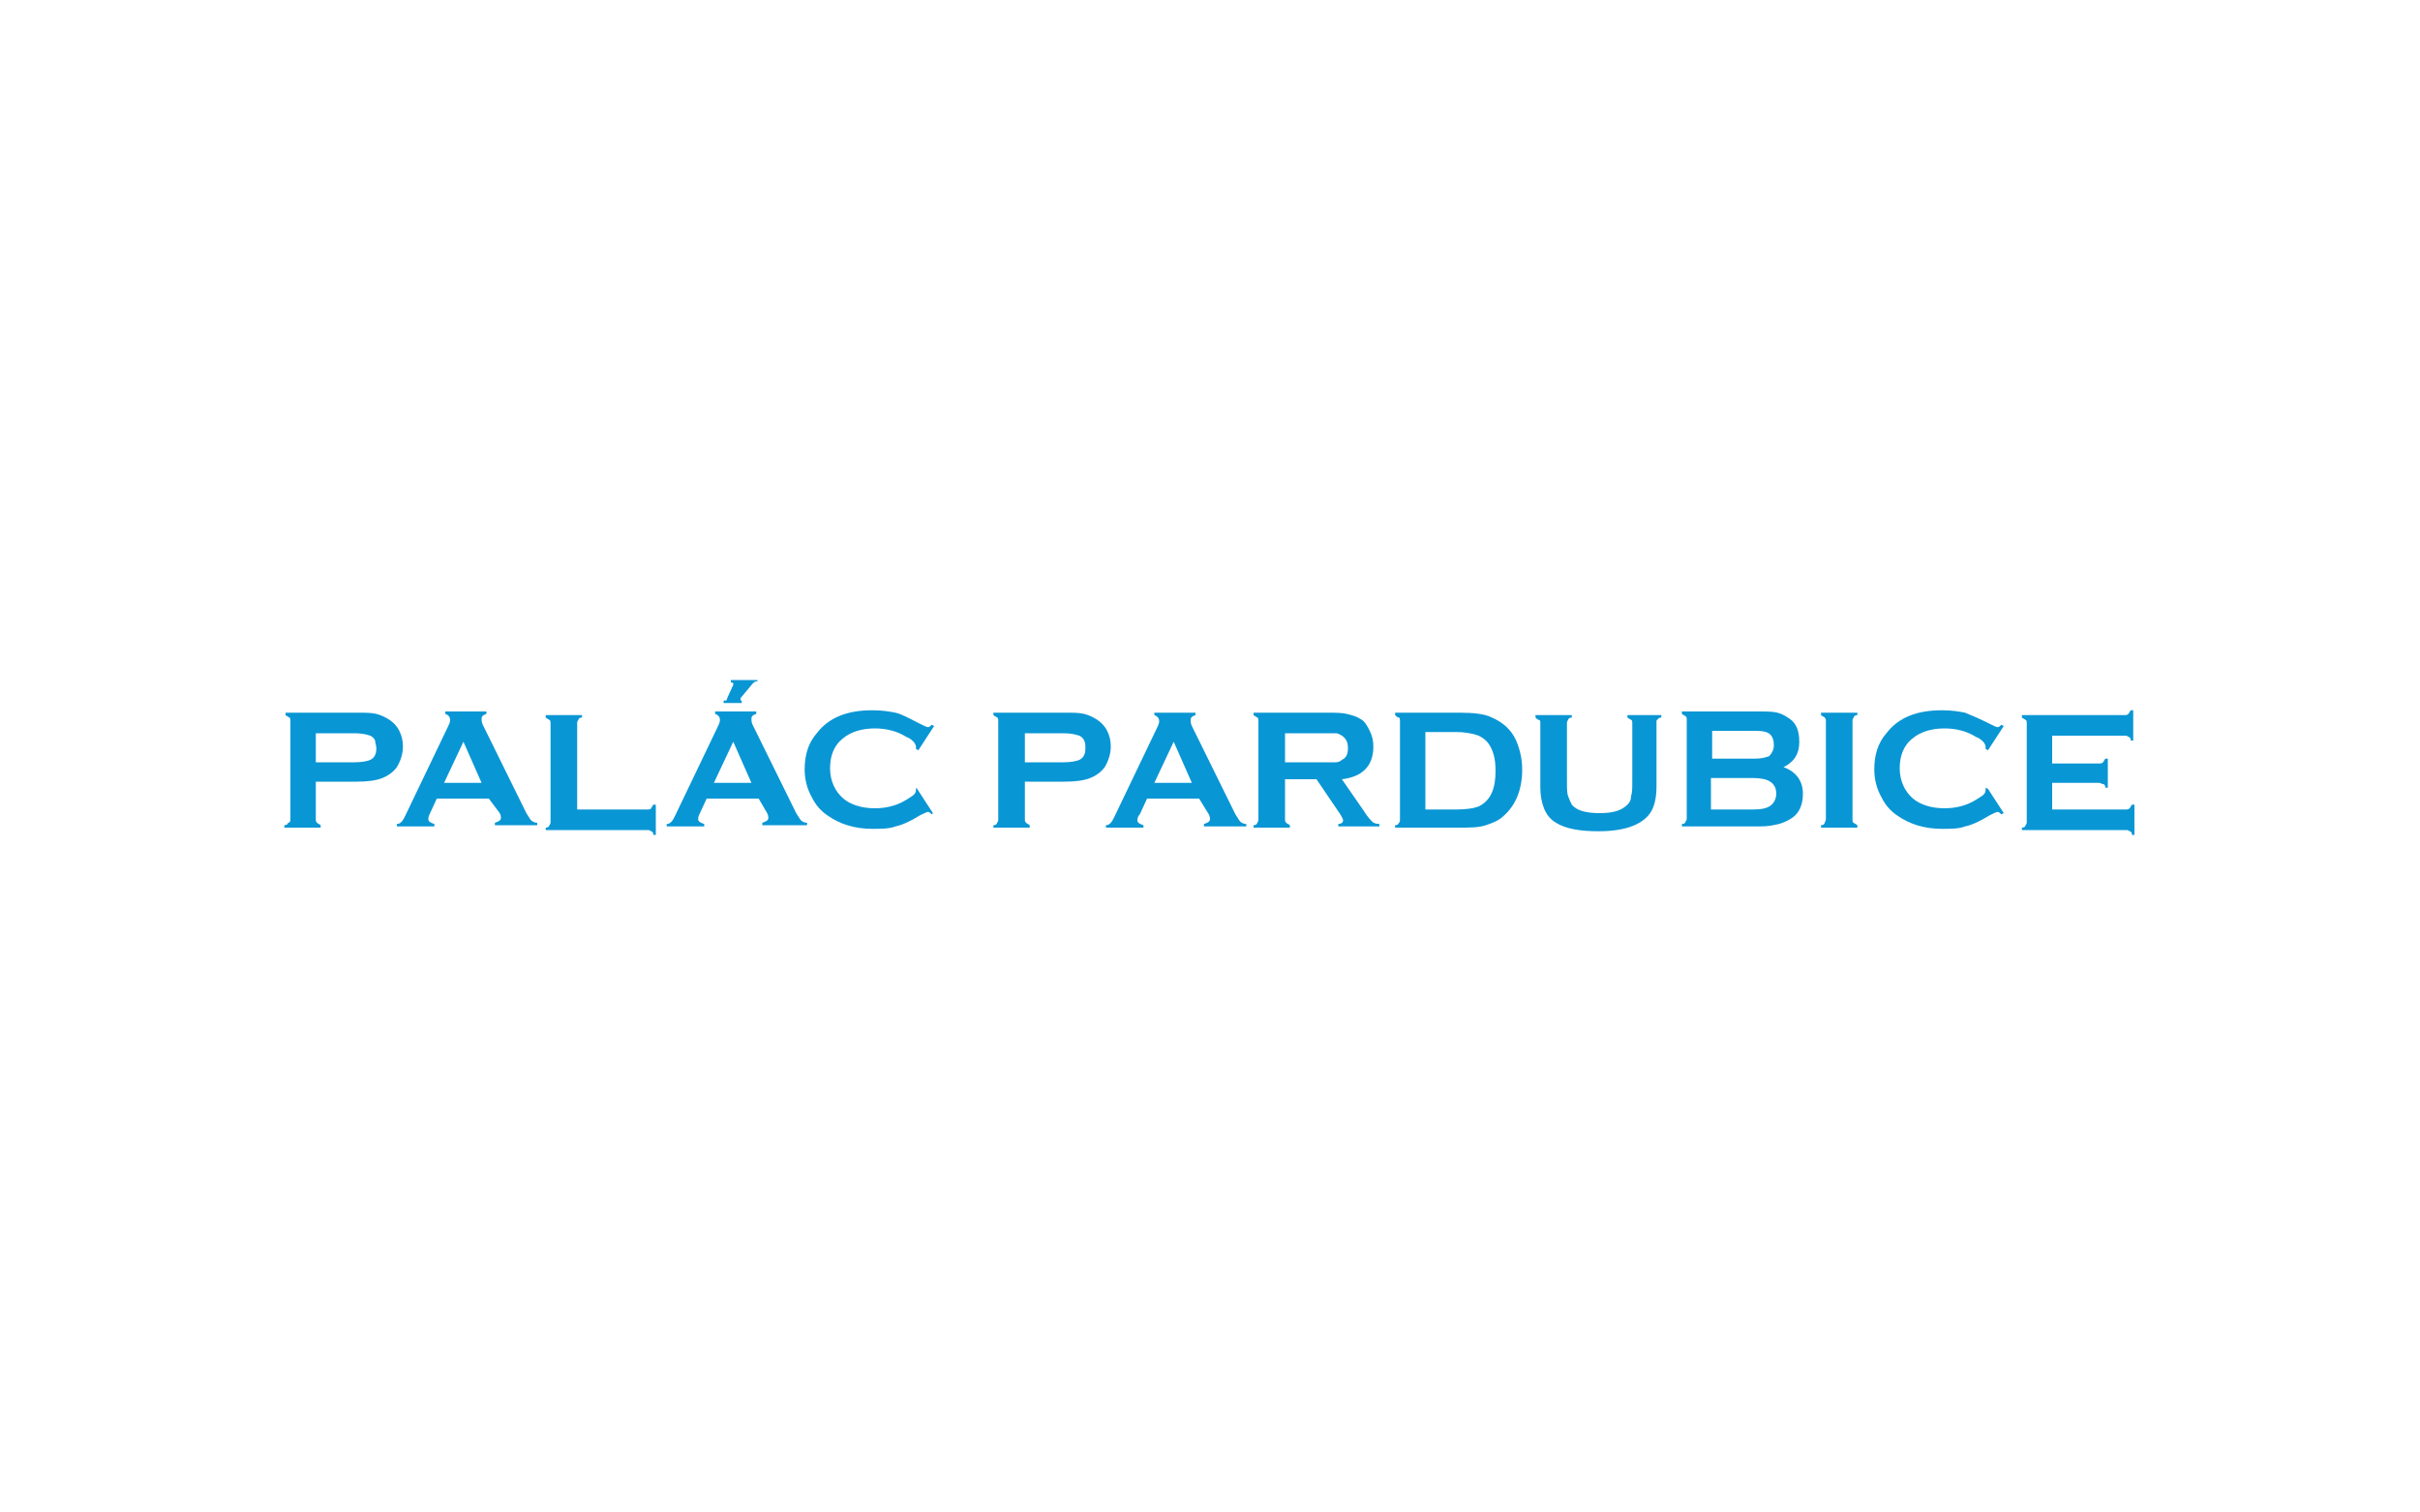 <?xml version="1.0" encoding="UTF-8"?>
<!-- Generator: Adobe Illustrator 27.7.0, SVG Export Plug-In . SVG Version: 6.00 Build 0)  -->
<svg xmlns="http://www.w3.org/2000/svg" xmlns:xlink="http://www.w3.org/1999/xlink" version="1.1" id="Vrstva_1" x="0px" y="0px" viewBox="0 0 200 125" style="enable-background:new 0 0 200 125;" xml:space="preserve">
<style type="text/css">
	.st0{fill:#0996D4;}
	.st1{fill:none;}
</style>
<g>
	<g>
		<path class="st0" d="M26.1,64.6v3.1c0,0.1,0,0.2,0.1,0.3c0.1,0.1,0.2,0.1,0.3,0.2v0.2h-3v-0.2c0.2,0,0.3-0.1,0.3-0.2    C24,68,24,67.8,24,67.7v-8.1c0-0.1,0-0.3-0.1-0.3c-0.1-0.1-0.2-0.1-0.3-0.2v-0.2h5.9c0.7,0,1.2,0,1.6,0.1c0.4,0.1,0.8,0.3,1.1,0.5    c0.3,0.2,0.6,0.5,0.8,0.9c0.2,0.4,0.3,0.8,0.3,1.3c0,0.6-0.2,1.2-0.5,1.7c-0.3,0.4-0.7,0.7-1.2,0.9c-0.5,0.2-1.2,0.3-2.1,0.3H26.1    z M26.1,63h3.2c0.6,0,1.1-0.1,1.3-0.2c0.2-0.1,0.3-0.2,0.4-0.4c0.1-0.2,0.1-0.4,0.1-0.6c0-0.2-0.1-0.4-0.1-0.6    c-0.1-0.2-0.2-0.3-0.4-0.4c-0.3-0.1-0.7-0.2-1.3-0.2h-3.2V63z"></path>
	</g>
	<g>
		<path class="st0" d="M40.4,66h-4.3l-0.6,1.3c-0.1,0.2-0.1,0.3-0.1,0.4c0,0.2,0.2,0.3,0.5,0.4v0.2h-3.1v-0.2c0.2,0,0.3-0.1,0.4-0.2    c0.1-0.1,0.2-0.3,0.3-0.5l3.5-7.3c0.1-0.2,0.2-0.4,0.2-0.6c0-0.2-0.1-0.4-0.4-0.5v-0.2h3.4v0.2c-0.3,0.1-0.4,0.2-0.4,0.4    c0,0.1,0,0.3,0.1,0.5l3.6,7.3c0.2,0.3,0.3,0.5,0.4,0.6c0.1,0.1,0.3,0.2,0.5,0.2v0.2h-3.5v-0.2c0.3-0.1,0.5-0.2,0.5-0.4    c0-0.1,0-0.2-0.1-0.4L40.4,66z M39.8,64.7l-1.5-3.4l-1.6,3.4H39.8z"></path>
		<path class="st0" d="M47.6,66.9h5.9c0.1,0,0.3,0,0.3-0.1c0.1-0.1,0.1-0.2,0.2-0.3h0.2v2.5H54c0-0.2-0.1-0.3-0.2-0.3    c-0.1-0.1-0.2-0.1-0.3-0.1h-8.4v-0.2c0.2,0,0.3-0.1,0.3-0.2c0.1-0.1,0.1-0.2,0.1-0.3v-8.1c0-0.1,0-0.3-0.1-0.3    c-0.1-0.1-0.2-0.1-0.3-0.2v-0.2h3v0.2c-0.2,0-0.3,0.1-0.3,0.2c-0.1,0.1-0.1,0.2-0.1,0.3V66.9z"></path>
	</g>
	<g>
		<path class="st0" d="M62.7,66h-4.3l-0.6,1.3c-0.1,0.2-0.1,0.3-0.1,0.4c0,0.2,0.2,0.3,0.5,0.4v0.2h-3.1v-0.2c0.2,0,0.3-0.1,0.4-0.2    c0.1-0.1,0.2-0.3,0.3-0.5l3.5-7.3c0.1-0.2,0.2-0.4,0.2-0.6c0-0.2-0.1-0.4-0.4-0.5v-0.2h3.4v0.2c-0.3,0.1-0.4,0.2-0.4,0.4    c0,0.1,0,0.3,0.1,0.5l3.6,7.3c0.2,0.3,0.3,0.5,0.4,0.6c0.1,0.1,0.3,0.2,0.5,0.2v0.2H63v-0.2c0.3-0.1,0.5-0.2,0.5-0.4    c0-0.1,0-0.2-0.1-0.4L62.7,66z M62.1,64.7l-1.5-3.4L59,64.7H62.1z M62.6,56.1v0.2c-0.2,0-0.3,0.1-0.4,0.2l-1,1.2c0,0,0,0.1,0,0.1    c0,0.1,0,0.1,0.1,0.1c0,0,0,0,0,0v0.2h-1.5v-0.2c0.1,0,0.2,0,0.2,0c0,0,0.1-0.1,0.1-0.2l0.5-1.1c0,0,0-0.1,0-0.1    c0-0.1-0.1-0.1-0.2-0.1v-0.2H62.6z"></path>
	</g>
	<g>
		<path class="st0" d="M75.8,65.2l1.3,2L77,67.3c-0.1-0.1-0.2-0.2-0.3-0.2c-0.1,0-0.3,0.1-0.7,0.3c-0.8,0.5-1.5,0.8-2,0.9    c-0.5,0.2-1.2,0.2-1.9,0.2c-1.5,0-2.7-0.4-3.7-1.1c-0.6-0.4-1-0.9-1.3-1.5c-0.4-0.7-0.6-1.5-0.6-2.3c0-1.2,0.3-2.2,1-3    c1-1.3,2.5-1.9,4.6-1.9c0.8,0,1.4,0.1,1.9,0.2s1.2,0.5,2,0.9c0.4,0.2,0.6,0.3,0.7,0.3c0.1,0,0.2-0.1,0.3-0.2l0.2,0.1l-1.3,2    l-0.2-0.1c0-0.1,0-0.1,0-0.2c0-0.1-0.1-0.3-0.2-0.4s-0.3-0.3-0.6-0.4c-0.8-0.5-1.7-0.7-2.6-0.7c-1.1,0-2,0.3-2.6,0.8    c-0.8,0.6-1.1,1.5-1.1,2.5c0,1,0.4,1.9,1.1,2.5c0.6,0.5,1.5,0.8,2.6,0.8c0.9,0,1.8-0.2,2.6-0.7c0.3-0.2,0.5-0.3,0.6-0.4    s0.2-0.2,0.2-0.4c0-0.1,0-0.1,0-0.2L75.8,65.2z"></path>
		<path class="st0" d="M84.7,64.6v3.1c0,0.1,0,0.2,0.1,0.3c0.1,0.1,0.2,0.1,0.3,0.2v0.2h-3v-0.2c0.2,0,0.3-0.1,0.3-0.2    c0.1-0.1,0.1-0.2,0.1-0.3v-8.1c0-0.1,0-0.3-0.1-0.3c-0.1-0.1-0.2-0.1-0.3-0.2v-0.2h5.9c0.7,0,1.2,0,1.6,0.1    c0.4,0.1,0.8,0.3,1.1,0.5c0.3,0.2,0.6,0.5,0.8,0.9c0.2,0.4,0.3,0.8,0.3,1.3c0,0.6-0.2,1.2-0.5,1.7c-0.3,0.4-0.7,0.7-1.2,0.9    c-0.5,0.2-1.2,0.3-2.1,0.3H84.7z M84.7,63h3.2c0.6,0,1.1-0.1,1.3-0.2c0.2-0.1,0.3-0.2,0.4-0.4s0.1-0.4,0.1-0.6    c0-0.2,0-0.4-0.1-0.6s-0.2-0.3-0.4-0.4c-0.3-0.1-0.7-0.2-1.3-0.2h-3.2V63z"></path>
	</g>
	<g>
		<path class="st0" d="M99.1,66h-4.3l-0.6,1.3C94,67.5,94,67.7,94,67.8c0,0.2,0.2,0.3,0.5,0.4v0.2h-3.1v-0.2c0.2,0,0.3-0.1,0.4-0.2    s0.2-0.3,0.3-0.5l3.5-7.3c0.1-0.2,0.2-0.4,0.2-0.6c0-0.2-0.1-0.4-0.4-0.5v-0.2h3.4v0.2c-0.3,0.1-0.4,0.2-0.4,0.4    c0,0.1,0,0.3,0.1,0.5l3.6,7.3c0.2,0.3,0.3,0.5,0.4,0.6c0.1,0.1,0.3,0.2,0.5,0.2v0.2h-3.5v-0.2c0.3-0.1,0.5-0.2,0.5-0.4    c0-0.1,0-0.2-0.1-0.4L99.1,66z M98.5,64.7l-1.5-3.4l-1.6,3.4H98.5z"></path>
		<path class="st0" d="M106.2,64.5v3.2c0,0.1,0,0.2,0.1,0.3c0.1,0.1,0.2,0.1,0.3,0.2v0.2h-3v-0.2c0.2,0,0.3-0.1,0.3-0.2    c0.1-0.1,0.1-0.2,0.1-0.3v-8.1c0-0.1,0-0.3-0.1-0.3c-0.1-0.1-0.2-0.1-0.3-0.2v-0.2h6c0.7,0,1.3,0,1.7,0.1c0.4,0.1,0.8,0.2,1.1,0.4    c0.4,0.2,0.6,0.6,0.8,1c0.2,0.4,0.3,0.8,0.3,1.3c0,1.6-0.9,2.5-2.6,2.7l1.8,2.6c0.3,0.5,0.6,0.8,0.7,0.9s0.3,0.2,0.6,0.2v0.2h-3.4    v-0.2c0.2,0,0.4-0.1,0.4-0.3c0-0.1-0.1-0.3-0.3-0.6l-1.9-2.8H106.2z M106.2,63h3.2c0.5,0,0.8,0,1,0c0.2,0,0.4-0.1,0.5-0.2    c0.4-0.2,0.5-0.5,0.5-1s-0.2-0.8-0.5-1c-0.2-0.1-0.3-0.2-0.5-0.2c-0.2,0-0.5,0-1,0h-3.2V63z"></path>
		<path class="st0" d="M115.7,67.7v-8.1c0-0.1,0-0.3-0.1-0.3s-0.2-0.1-0.3-0.2v-0.2h5.3c1.2,0,2.1,0.1,2.7,0.4c0.9,0.4,1.6,1,2,1.9    c0.3,0.7,0.5,1.5,0.5,2.4c0,1.6-0.5,2.9-1.5,3.8c-0.4,0.4-0.9,0.6-1.5,0.8s-1.3,0.2-2.2,0.2h-5.3v-0.2c0.2,0,0.3-0.1,0.3-0.2    C115.7,68,115.7,67.8,115.7,67.7z M117.8,66.9h2.6c0.8,0,1.5-0.1,1.9-0.3c0.9-0.5,1.3-1.4,1.3-2.9c0-1-0.2-1.8-0.7-2.4    c-0.3-0.3-0.6-0.5-1-0.6s-0.9-0.2-1.5-0.2h-2.6V66.9z"></path>
		<path class="st0" d="M136.9,59.6V65c0,1-0.2,1.8-0.6,2.3c-0.7,0.9-2.1,1.4-4.2,1.4c-1.5,0-2.7-0.2-3.5-0.7c-0.5-0.3-0.8-0.7-1-1.2    c-0.2-0.5-0.3-1.1-0.3-1.7v-5.3c0-0.1,0-0.3-0.1-0.3s-0.2-0.1-0.3-0.2v-0.2h3v0.2c-0.2,0-0.3,0.1-0.3,0.2    c-0.1,0.1-0.1,0.2-0.1,0.3v4.8c0,0.5,0,1,0.1,1.2c0.1,0.3,0.2,0.5,0.3,0.7c0.4,0.5,1.2,0.7,2.3,0.7c1.1,0,1.8-0.2,2.3-0.7    c0.2-0.2,0.3-0.4,0.3-0.7c0.1-0.3,0.1-0.7,0.1-1.2v-4.8c0-0.1,0-0.3-0.1-0.3c-0.1-0.1-0.2-0.1-0.3-0.2v-0.2h2.8v0.2    c-0.2,0-0.3,0.1-0.3,0.2C137,59.4,136.9,59.5,136.9,59.6z"></path>
		<path class="st0" d="M147.4,63.4c1.1,0.4,1.6,1.2,1.6,2.2c0,0.9-0.3,1.6-0.9,2c-0.3,0.2-0.7,0.4-1.1,0.5s-0.9,0.2-1.5,0.2h-6.5    v-0.2c0.2,0,0.3-0.1,0.3-0.2c0.1-0.1,0.1-0.2,0.1-0.3v-8.1c0-0.1,0-0.3-0.1-0.3c-0.1-0.1-0.2-0.1-0.3-0.2v-0.2h6.4    c0.6,0,1.1,0,1.5,0.1s0.7,0.3,1,0.5c0.6,0.4,0.8,1.1,0.8,1.9C148.7,62.4,148.2,63,147.4,63.4z M141.4,62.7h3.6    c0.6,0,0.9-0.1,1.2-0.2c0.2-0.2,0.4-0.5,0.4-0.9c0-0.4-0.1-0.7-0.3-0.9c-0.2-0.2-0.6-0.3-1.2-0.3h-3.6V62.7z M141.4,66.9h3.5    c0.7,0,1.1-0.1,1.4-0.3c0.3-0.2,0.5-0.6,0.5-1c0-0.5-0.2-0.8-0.5-1c-0.3-0.2-0.8-0.3-1.4-0.3h-3.5V66.9z"></path>
		<path class="st0" d="M150.9,67.7v-8.1c0-0.1,0-0.2-0.1-0.3c-0.1-0.1-0.2-0.1-0.3-0.2v-0.2h3v0.2c-0.2,0-0.3,0.1-0.3,0.2    c-0.1,0.1-0.1,0.2-0.1,0.3v8.1c0,0.1,0,0.3,0.1,0.3c0.1,0.1,0.2,0.1,0.3,0.2v0.2h-3v-0.2c0.2,0,0.3-0.1,0.3-0.2    C150.8,68,150.9,67.8,150.9,67.7z"></path>
		<path class="st0" d="M164.3,65.2l1.3,2l-0.2,0.1c-0.1-0.1-0.2-0.2-0.3-0.2s-0.3,0.1-0.7,0.3c-0.8,0.5-1.5,0.8-2,0.9    c-0.5,0.2-1.2,0.2-1.9,0.2c-1.5,0-2.7-0.4-3.7-1.1c-0.6-0.4-1-0.9-1.3-1.5c-0.4-0.7-0.6-1.5-0.6-2.3c0-1.2,0.3-2.2,1-3    c1-1.3,2.5-1.9,4.6-1.9c0.8,0,1.4,0.1,1.9,0.2c0.5,0.2,1.2,0.5,2,0.9c0.4,0.2,0.6,0.3,0.7,0.3s0.2-0.1,0.3-0.2l0.2,0.1l-1.3,2    l-0.2-0.1c0-0.1,0-0.1,0-0.2c0-0.1-0.1-0.3-0.2-0.4c-0.1-0.1-0.3-0.3-0.6-0.4c-0.8-0.5-1.7-0.7-2.6-0.7c-1.1,0-2,0.3-2.6,0.8    c-0.8,0.6-1.1,1.5-1.1,2.5c0,1,0.4,1.9,1.1,2.5c0.6,0.5,1.5,0.8,2.6,0.8c0.9,0,1.8-0.2,2.6-0.7c0.3-0.2,0.5-0.3,0.6-0.4    c0.1-0.1,0.2-0.2,0.2-0.4c0-0.1,0-0.1,0-0.2L164.3,65.2z"></path>
		<path class="st0" d="M169.6,64.3v2.6h6.1c0.1,0,0.2,0,0.3-0.1c0.1-0.1,0.1-0.2,0.2-0.3h0.2v2.5h-0.2c0-0.2-0.1-0.3-0.2-0.3    c-0.1-0.1-0.2-0.1-0.3-0.1h-8.6v-0.2c0.2,0,0.3-0.1,0.3-0.2c0.1-0.1,0.1-0.2,0.1-0.3v-8.1c0-0.1,0-0.3-0.1-0.3    c-0.1-0.1-0.2-0.1-0.3-0.2v-0.2h8.5c0.1,0,0.2,0,0.3-0.1c0.1-0.1,0.1-0.2,0.2-0.3h0.2v2.5h-0.2c0-0.2-0.1-0.3-0.2-0.3    c-0.1-0.1-0.2-0.1-0.3-0.1h-6v2.3h3.9c0.1,0,0.2,0,0.3-0.1c0.1-0.1,0.1-0.2,0.2-0.3h0.2v2.4H174c0-0.2-0.1-0.3-0.2-0.3    s-0.2-0.1-0.3-0.1H169.6z"></path>
	</g>
</g>
<rect class="st1" width="200" height="125"></rect>
</svg>
